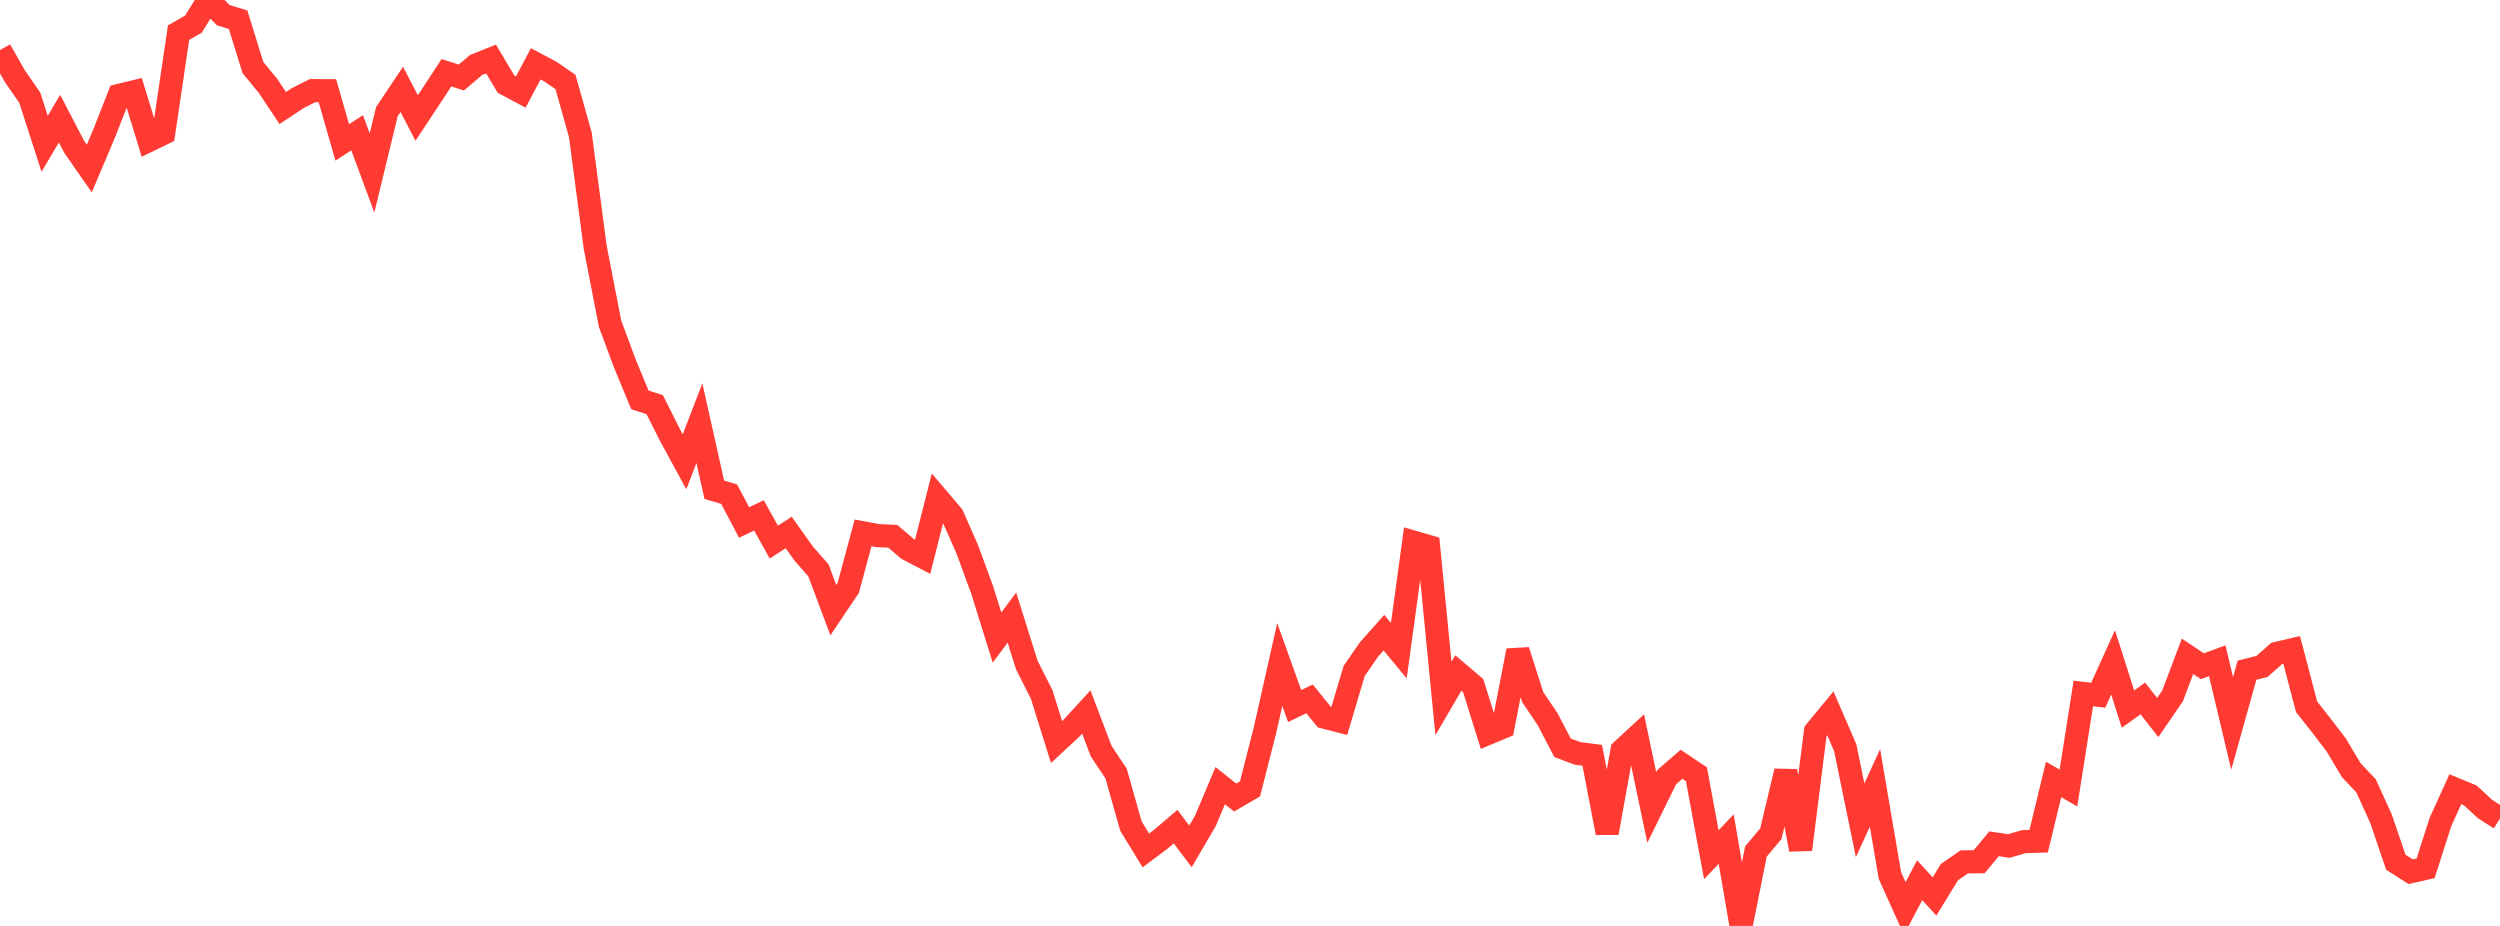 <?xml version="1.0" standalone="no"?>
<!DOCTYPE svg PUBLIC "-//W3C//DTD SVG 1.1//EN" "http://www.w3.org/Graphics/SVG/1.1/DTD/svg11.dtd">

<svg width="135" height="50" viewBox="0 0 135 50" preserveAspectRatio="none" 
  xmlns="http://www.w3.org/2000/svg"
  xmlns:xlink="http://www.w3.org/1999/xlink">


<polyline points="0.0, 2.701 0.804, 4.115 1.607, 5.275 2.411, 7.764 3.214, 6.406 4.018, 7.949 4.821, 9.102 5.625, 7.202 6.429, 5.153 7.232, 4.957 8.036, 7.585 8.839, 7.196 9.643, 1.763 10.446, 1.301 11.25, 0.0 12.054, 0.818 12.857, 1.065 13.661, 3.654 14.464, 4.626 15.268, 5.835 16.071, 5.302 16.875, 4.896 17.679, 4.897 18.482, 7.691 19.286, 7.169 20.089, 9.341 20.893, 6.027 21.696, 4.827 22.5, 6.372 23.304, 5.157 24.107, 3.929 24.911, 4.186 25.714, 3.507 26.518, 3.187 27.321, 4.539 28.125, 4.968 28.929, 3.446 29.732, 3.872 30.536, 4.425 31.339, 7.282 32.143, 13.366 32.946, 17.491 33.75, 19.65 34.554, 21.592 35.357, 21.854 36.161, 23.458 36.964, 24.936 37.768, 22.852 38.571, 26.448 39.375, 26.685 40.179, 28.216 40.982, 27.829 41.786, 29.274 42.589, 28.753 43.393, 29.885 44.196, 30.8 45.0, 32.95 45.804, 31.754 46.607, 28.773 47.411, 28.923 48.214, 28.96 49.018, 29.652 49.821, 30.07 50.625, 26.896 51.429, 27.842 52.232, 29.66 53.036, 31.855 53.839, 34.428 54.643, 33.35 55.446, 35.906 56.25, 37.502 57.054, 40.071 57.857, 39.325 58.661, 38.449 59.464, 40.564 60.268, 41.769 61.071, 44.61 61.875, 45.924 62.679, 45.322 63.482, 44.639 64.286, 45.705 65.089, 44.329 65.893, 42.423 66.696, 43.066 67.5, 42.6 68.304, 39.451 69.107, 35.884 69.911, 38.127 70.714, 37.74 71.518, 38.727 72.321, 38.934 73.125, 36.231 73.929, 35.068 74.732, 34.164 75.536, 35.137 76.339, 29.279 77.143, 29.513 77.946, 37.718 78.75, 36.343 79.554, 37.029 80.357, 39.599 81.161, 39.263 81.964, 35.133 82.768, 37.646 83.571, 38.835 84.375, 40.379 85.179, 40.682 85.982, 40.787 86.786, 44.975 87.589, 40.522 88.393, 39.779 89.196, 43.606 90.0, 41.968 90.804, 41.271 91.607, 41.808 92.411, 46.156 93.214, 45.31 94.018, 50.0 94.821, 45.977 95.625, 45.021 96.429, 41.646 97.232, 45.875 98.036, 39.494 98.839, 38.52 99.643, 40.378 100.446, 44.294 101.25, 42.548 102.054, 47.273 102.857, 49.058 103.661, 47.532 104.464, 48.408 105.268, 47.097 106.071, 46.541 106.875, 46.534 107.679, 45.565 108.482, 45.684 109.286, 45.449 110.089, 45.423 110.893, 42.091 111.696, 42.554 112.5, 37.446 113.304, 37.542 114.107, 35.77 114.911, 38.291 115.714, 37.716 116.518, 38.746 117.321, 37.575 118.125, 35.44 118.929, 35.976 119.732, 35.678 120.536, 39.066 121.339, 36.191 122.143, 35.99 122.946, 35.282 123.75, 35.093 124.554, 38.162 125.357, 39.184 126.161, 40.233 126.964, 41.584 127.768, 42.436 128.571, 44.201 129.375, 46.561 130.179, 47.072 130.982, 46.89 131.786, 44.383 132.589, 42.617 133.393, 42.95 134.196, 43.691 135.0, 44.206" fill="none" stroke="#ff3a33" stroke-width="1.25"/>

</svg>